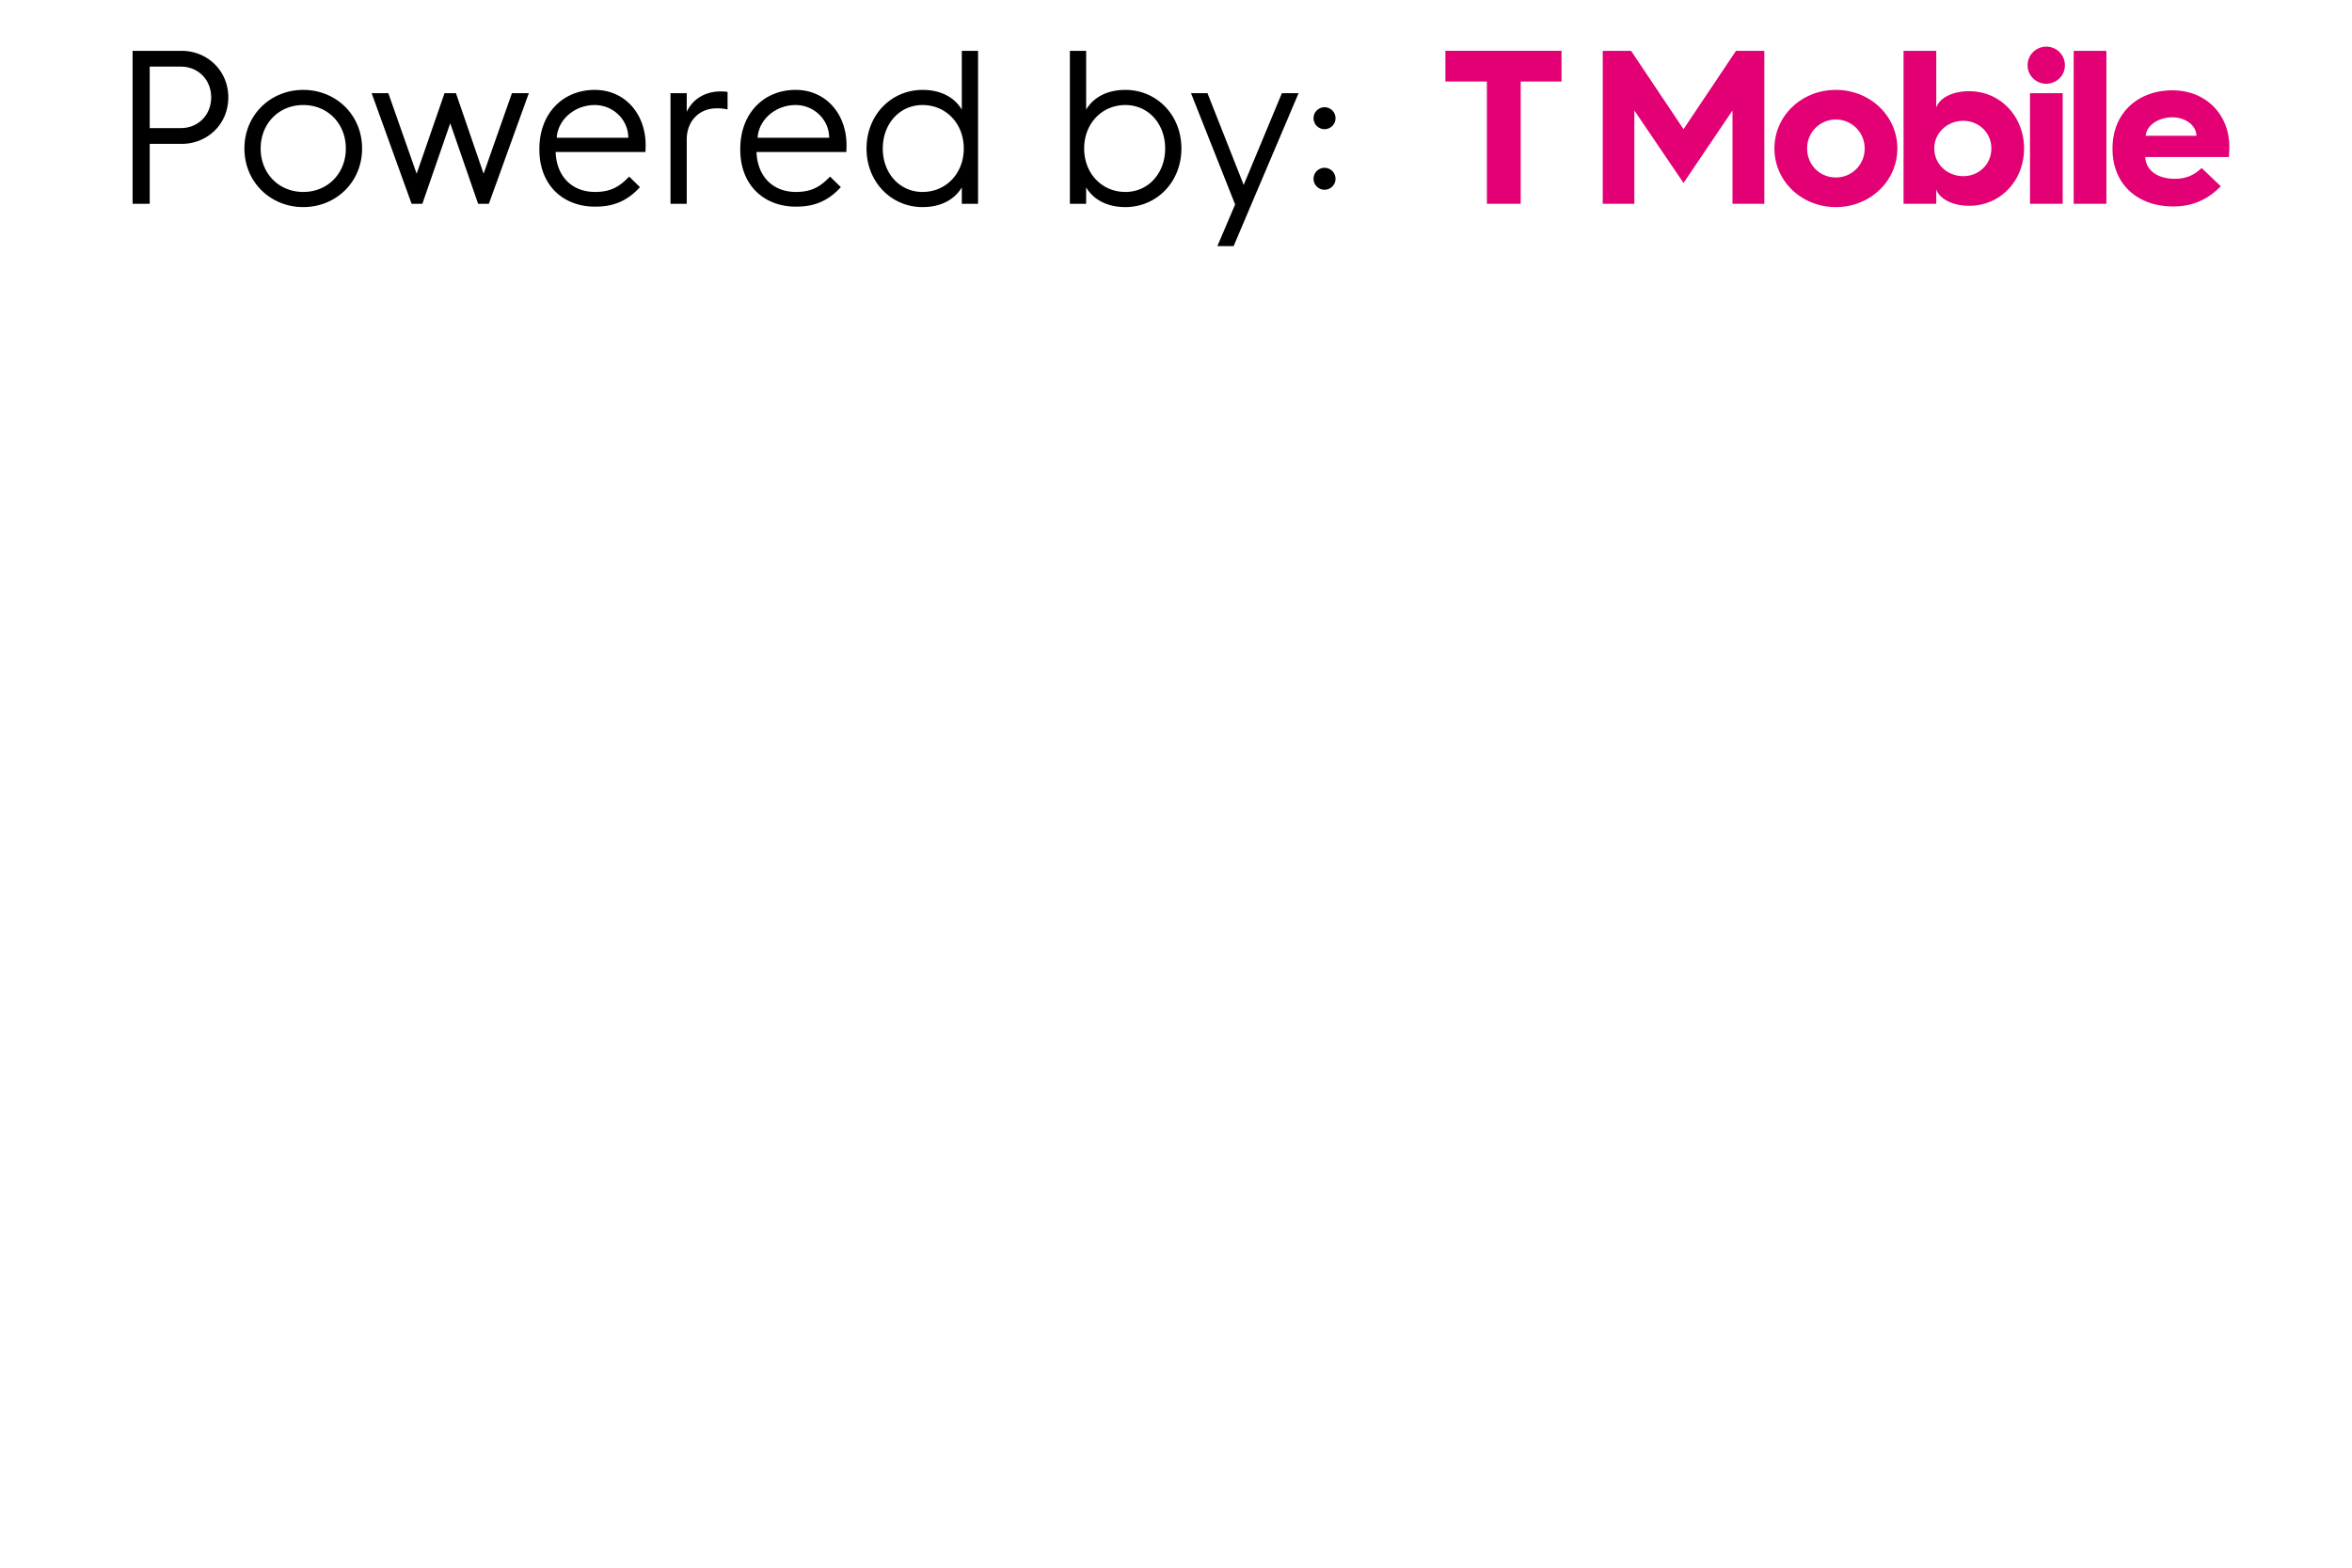 <svg xmlns="http://www.w3.org/2000/svg" width="150" height="100" fill="none"><path fill="#000" d="M8.456 13V3.242h3.122c1.638 0 2.982 1.26 2.982 2.968 0 1.722-1.344 2.968-2.982 2.968h-2.03V13H8.456Zm1.092-4.83h1.988c1.106 0 1.932-.84 1.932-1.96s-.826-1.96-1.932-1.96H9.548v3.92Zm6.04 1.302c0-2.156 1.68-3.738 3.752-3.738s3.752 1.582 3.752 3.738c0 2.156-1.68 3.738-3.752 3.738s-3.752-1.582-3.752-3.738Zm1.036 0c0 1.582 1.148 2.772 2.716 2.772 1.568 0 2.716-1.19 2.716-2.772 0-1.582-1.148-2.772-2.716-2.772-1.568 0-2.716 1.19-2.716 2.772ZM26.25 13l-2.548-7.056h1.064l1.806 5.138 1.778-5.138h.728l1.764 5.138 1.806-5.138h1.078L31.178 13h-.686l-1.778-5.138L26.936 13h-.686Zm8.15-3.444V9.5c0-2.282 1.512-3.766 3.528-3.766 1.96 0 3.248 1.568 3.248 3.514 0 0 0 .238-.014.448h-5.726c.056 1.554 1.036 2.548 2.52 2.548 1.022 0 1.582-.364 2.17-.98l.686.672c-.882.98-1.834 1.246-2.856 1.246-2.1 0-3.556-1.428-3.556-3.626Zm1.106-.77h4.564c0-1.134-.952-2.086-2.142-2.086-1.288 0-2.352.938-2.422 2.086ZM42.761 13V5.944h1.036v1.19c.35-.756 1.106-1.302 2.17-1.302.154 0 .336.014.434.028v1.12a2.996 2.996 0 0 0-.7-.07c-1.092 0-1.904.798-1.904 1.988V13H42.76Zm4.45-3.444V9.5c0-2.282 1.512-3.766 3.528-3.766 1.96 0 3.248 1.568 3.248 3.514 0 0 0 .238-.014.448h-5.726c.056 1.554 1.036 2.548 2.52 2.548 1.022 0 1.582-.364 2.17-.98l.686.672c-.882.98-1.834 1.246-2.856 1.246-2.1 0-3.556-1.428-3.556-3.626Zm1.106-.77h4.564c0-1.134-.952-2.086-2.142-2.086-1.288 0-2.352.938-2.422 2.086Zm6.947.686c0-2.156 1.595-3.738 3.57-3.738 1.385 0 2.155.658 2.505 1.26V3.242h1.037V13H61.34v-1.05c-.35.602-1.12 1.26-2.507 1.26-1.974 0-3.57-1.582-3.57-3.738Zm1.035 0c0 1.582 1.078 2.772 2.535 2.772 1.511 0 2.631-1.19 2.631-2.772 0-1.582-1.12-2.772-2.632-2.772-1.456 0-2.533 1.19-2.533 2.772ZM68.233 13V3.242h1.036v3.752c.35-.602 1.12-1.26 2.506-1.26 1.974 0 3.57 1.582 3.57 3.738 0 2.156-1.596 3.738-3.57 3.738-1.386 0-2.156-.658-2.506-1.26V13h-1.036Zm.91-3.528c0 1.582 1.12 2.772 2.632 2.772 1.456 0 2.534-1.19 2.534-2.772 0-1.582-1.078-2.772-2.534-2.772-1.512 0-2.632 1.19-2.632 2.772Zm9.628 3.57-2.814-7.098h1.05l2.31 5.852 2.436-5.852h1.064l-4.144 9.758h-1.036l1.134-2.66Zm5.702-4.802a.702.702 0 0 1-.7-.7c0-.406.336-.7.7-.7.364 0 .7.294.7.7 0 .406-.336.7-.7.7Zm0 3.864a.702.702 0 0 1-.7-.7c0-.406.336-.7.7-.7.364 0 .7.294.7.7 0 .406-.336.7-.7.7Z"/><path fill="#E20074" d="M94.828 13V5.202h-2.646v-1.96h7.406v1.96h-2.604V13h-2.156Zm7.388 0V3.242h1.806l3.346 4.998 3.346-4.998h1.806V13h-2.03V7.05l-3.122 4.62-3.136-4.62V13h-2.016Zm10.949-3.528c0-2.086 1.736-3.738 3.92-3.738 2.17 0 3.92 1.652 3.92 3.738 0 2.086-1.75 3.738-3.92 3.738-2.184 0-3.92-1.652-3.92-3.738Zm2.086 0c0 1.036.798 1.848 1.834 1.848a1.826 1.826 0 0 0 1.834-1.848 1.834 1.834 0 0 0-1.834-1.848 1.826 1.826 0 0 0-1.834 1.848ZM121.4 13V3.242h2.086v3.626c.196-.616 1.022-1.05 2.1-1.05 2.002 0 3.5 1.624 3.5 3.654 0 2.044-1.498 3.654-3.5 3.654-1.078 0-1.904-.448-2.1-1.05V13H121.4Zm1.96-3.528c0 .994.826 1.764 1.848 1.764 1.008 0 1.792-.77 1.792-1.764s-.784-1.764-1.792-1.764c-1.022 0-1.848.77-1.848 1.764Zm7.14-4.13c-.644 0-1.19-.518-1.19-1.176 0-.672.546-1.19 1.19-1.19.658 0 1.19.518 1.19 1.19 0 .658-.532 1.176-1.19 1.176ZM129.464 13V5.944h2.086V13h-2.086Zm2.786 0V3.242h2.086V13h-2.086Zm2.478-3.486v-.056c0-2.254 1.624-3.696 3.822-3.696 2.184 0 3.626 1.596 3.626 3.584 0 0 0 .35-.028.672h-5.334c.042.84.77 1.386 1.876 1.386.728 0 1.232-.224 1.722-.686l1.218 1.162c-.938.966-1.96 1.288-3.038 1.288-2.296 0-3.864-1.442-3.864-3.654Zm2.114-.854h3.234c0-.644-.686-1.176-1.526-1.176-.91 0-1.652.518-1.708 1.176Z"/></svg>